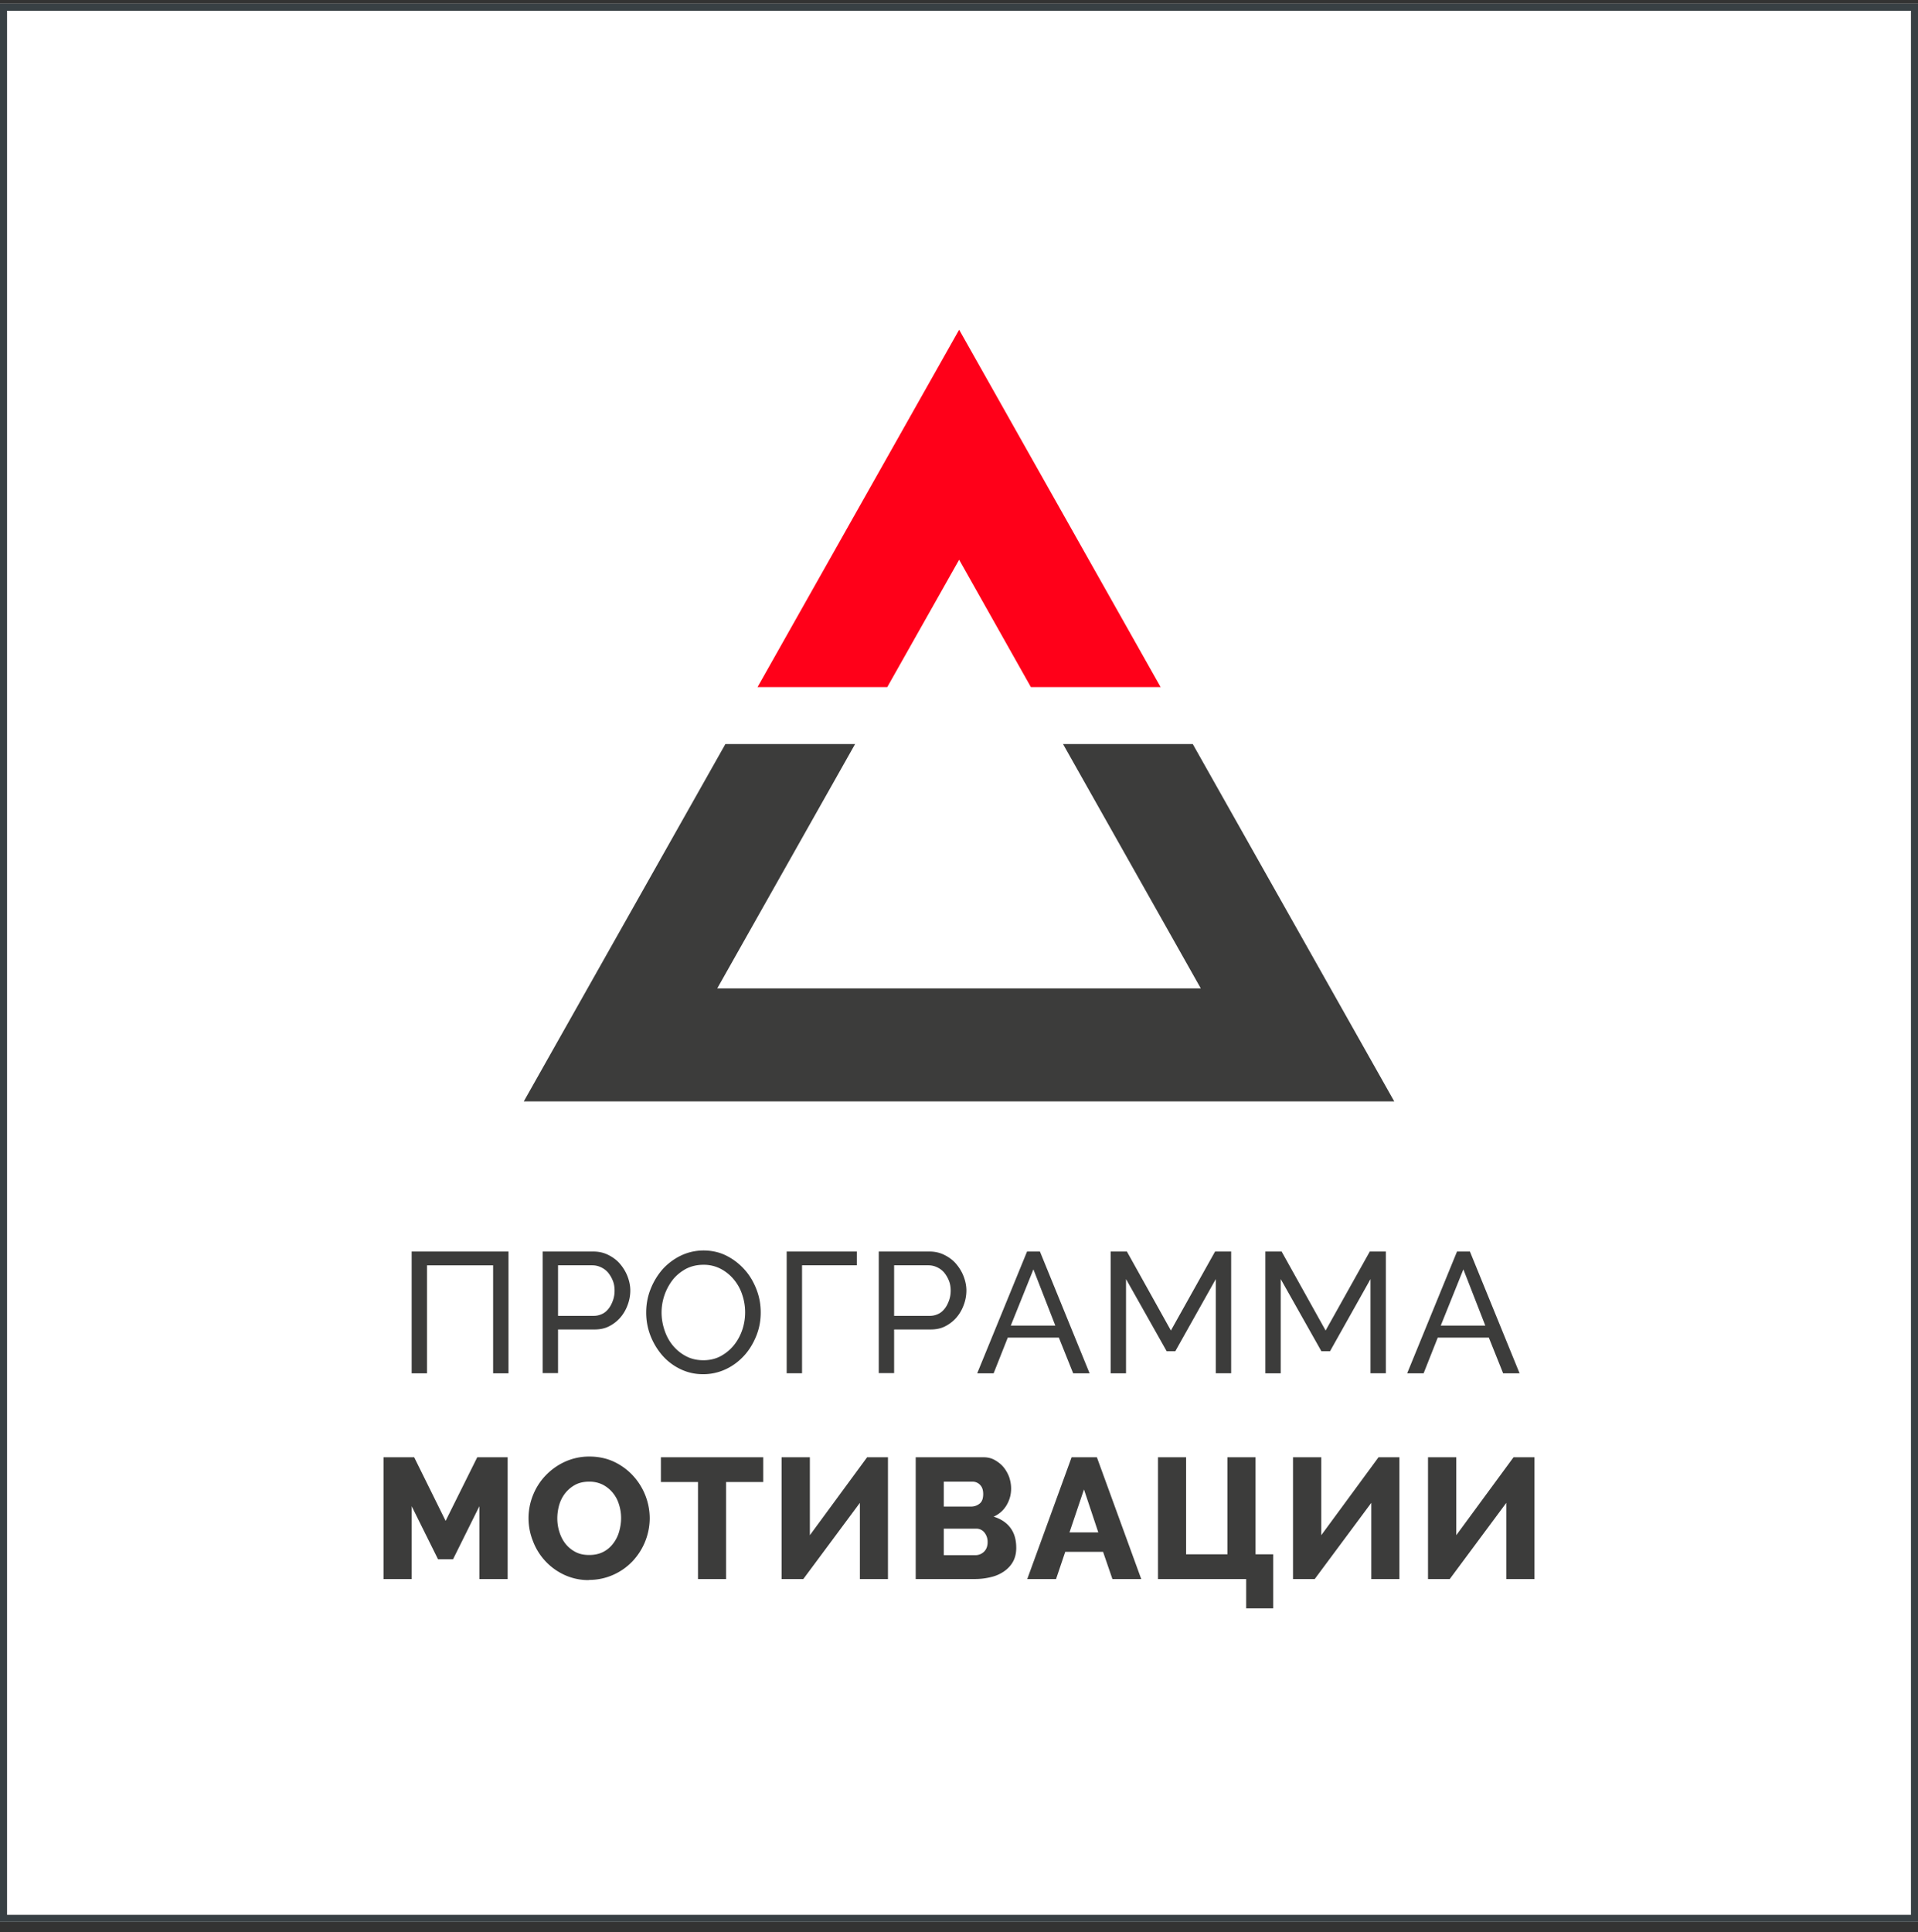 <svg xmlns="http://www.w3.org/2000/svg" width="136" height="137" fill="none"><rect width="100%" height="100%" fill="#333333" stroke="none"/><g clip-path="url(#a)"><path fill="#fff" stroke="#384044" stroke-miterlimit="10" d="M136 .26H0v135.999h136v-136Z"/><path fill="#FF0019" d="m62.913 48.716 5.097-9.03 5.088 9.03h9.198L68.01 23.379 53.715 48.716h9.198Z"/><path fill="#3C3C3B" d="M84.576 52.753h-9.2l9.769 17.324H50.858l9.775-17.324h-9.198L37.14 78.09h61.723L84.576 52.753ZM29.176 88.734h6.88v8.633h-1.09v-7.656h-4.687v7.656h-1.09v-8.633h-.013ZM38.478 97.367v-8.633h3.597c.376 0 .726.075 1.052.238.326.163.602.363.827.626.226.263.414.564.54.89.124.326.2.664.2 1.002 0 .339-.063.702-.188 1.028a2.85 2.85 0 0 1-.514.89 2.62 2.62 0 0 1-.802.626c-.313.163-.664.226-1.04.226h-2.581v3.095h-1.09v.012Zm1.09-4.072h2.52c.225 0 .425-.05.613-.138.188-.088.338-.226.464-.389.125-.162.225-.363.3-.576.076-.213.113-.451.113-.69 0-.237-.037-.488-.125-.7a2.182 2.182 0 0 0-.338-.577 1.469 1.469 0 0 0-.502-.376 1.41 1.41 0 0 0-.601-.138h-2.443v3.584ZM49.868 97.43a3.609 3.609 0 0 1-1.654-.375 3.988 3.988 0 0 1-1.279-.99 4.77 4.77 0 0 1-.827-1.404 4.49 4.49 0 0 1-.288-1.616c0-.552.1-1.128.314-1.654a4.84 4.84 0 0 1 .852-1.404 4.25 4.25 0 0 1 1.29-.964 3.724 3.724 0 0 1 1.617-.364c.576 0 1.152.125 1.654.389.488.25.914.589 1.278 1.002.363.414.626.877.827 1.404.2.526.288 1.052.288 1.603 0 .577-.1 1.128-.313 1.654-.213.527-.489.99-.852 1.391-.364.401-.79.727-1.29.965a3.725 3.725 0 0 1-1.617.364Zm-2.958-4.373c0 .439.076.865.214 1.266.137.413.338.777.6 1.09.264.313.577.564.94.752.364.188.765.276 1.216.276.451 0 .877-.1 1.24-.301.364-.2.677-.464.928-.777.25-.313.451-.677.589-1.09a3.887 3.887 0 0 0-.013-2.494 3.237 3.237 0 0 0-.601-1.077 3.04 3.04 0 0 0-.94-.752 2.576 2.576 0 0 0-1.203-.276c-.464 0-.877.1-1.24.288-.364.2-.677.451-.928.765a3.794 3.794 0 0 0-.802 2.318v.012ZM60.743 89.711h-3.872v7.656h-1.09v-8.633h4.975v.977h-.013ZM62.31 97.367v-8.633h3.596c.376 0 .727.075 1.053.238.326.163.602.363.827.626.226.263.414.564.539.89.125.326.2.664.2 1.002 0 .339-.062.702-.188 1.028a2.852 2.852 0 0 1-.513.89 2.622 2.622 0 0 1-.802.626c-.314.163-.664.226-1.04.226H63.4v3.095h-1.09v.012Zm1.09-4.072h2.52c.225 0 .425-.05.613-.138.188-.088.338-.226.464-.389.125-.162.225-.363.3-.576.076-.213.113-.451.113-.69 0-.237-.037-.488-.125-.7a2.182 2.182 0 0 0-.338-.577 1.469 1.469 0 0 0-.502-.376 1.41 1.41 0 0 0-.601-.138H63.4v3.584ZM72.812 88.734h.927l3.521 8.633h-1.165l-1.015-2.531h-3.621l-1.003 2.531h-1.165l3.534-8.633h-.013Zm2.017 5.25-1.553-3.985-1.604 3.985h3.157ZM86.208 97.367v-6.679l-2.87 5.113h-.613l-2.882-5.113v6.68h-1.09v-8.634h1.152l3.12 5.6 3.133-5.6h1.14v8.633h-1.09ZM97.178 97.367v-6.679l-2.869 5.113h-.614l-2.882-5.113v6.68h-1.09v-8.634h1.153l3.12 5.6 3.132-5.6h1.14v8.633h-1.09ZM103.3 88.734h.928l3.521 8.633h-1.166l-1.015-2.531h-3.621l-1.002 2.531h-1.166l3.534-8.633h-.013Zm2.018 5.25-1.554-3.985-1.604 3.985h3.158ZM33.992 111.954v-5.163l-1.867 3.759h-1.066l-1.867-3.759v5.163H27.2v-8.634h2.168l2.23 4.511 2.243-4.511h2.155v8.634h-2.004ZM41.76 112.029a4.05 4.05 0 0 1-1.755-.376 4.31 4.31 0 0 1-2.217-2.394 4.357 4.357 0 0 1 .013-3.27 4.3 4.3 0 0 1 .901-1.391c.389-.401.84-.727 1.366-.965a4.15 4.15 0 0 1 1.73-.363c.626 0 1.227.125 1.754.376.526.25.977.589 1.353 1.002a4.486 4.486 0 0 1 1.165 3.007 4.48 4.48 0 0 1-1.215 3.033 4.28 4.28 0 0 1-1.366.965 4.15 4.15 0 0 1-1.73.363v.013Zm-2.243-4.374c0 .339.05.652.15.965.1.314.238.589.426.827s.426.439.714.589c.289.151.602.213.978.213s.714-.075 1.002-.225c.288-.151.514-.351.702-.602.188-.25.326-.526.414-.839.087-.314.137-.627.137-.953 0-.325-.05-.651-.15-.964a2.374 2.374 0 0 0-.439-.827 2.283 2.283 0 0 0-.714-.577 2.142 2.142 0 0 0-.965-.213c-.363 0-.714.075-.99.226-.275.15-.513.351-.701.589a2.466 2.466 0 0 0-.426.827 3.492 3.492 0 0 0-.138.952v.012ZM54.104 105.075h-2.619v6.879h-1.992v-6.879h-2.631v-1.755h7.255v1.755h-.013ZM57.425 108.846l4.06-5.526h1.478v8.634h-1.992v-5.401l-4.01 5.401H55.42v-8.634h2.005v5.526ZM72.06 109.736c0 .376-.076.702-.226.977-.15.276-.364.501-.627.689a2.685 2.685 0 0 1-.94.414 4.696 4.696 0 0 1-1.127.138h-4.21v-8.634h4.798c.301 0 .577.063.815.201s.451.301.614.501c.175.213.3.439.401.702.088.263.138.539.138.814 0 .414-.1.802-.314 1.166a1.997 1.997 0 0 1-.927.827c.489.15.89.4 1.178.776.288.376.426.852.426 1.429Zm-5.138-4.712v1.792h1.954a.944.944 0 0 0 .59-.213c.175-.138.25-.376.25-.676 0-.289-.075-.502-.225-.652a.73.73 0 0 0-.54-.225h-2.03v-.026Zm3.107 4.311a1.05 1.05 0 0 0-.225-.677.718.718 0 0 0-.59-.275h-2.292v1.879h2.218a.872.872 0 0 0 .639-.25c.163-.163.25-.389.25-.665v-.012ZM75.972 103.32h1.805l3.145 8.634h-2.043l-.664-1.93h-2.681l-.652 1.93H72.84l3.145-8.634h-.013Zm1.905 5.326-1.015-3.045-1.027 3.045h2.042ZM88.363 111.954H82.11v-8.634h1.992v6.88h2.932v-6.88h1.993v6.88h1.253v3.834h-1.917v-2.093.013ZM93.688 108.846l4.06-5.526h1.478v8.634h-1.992v-5.401l-4.01 5.401h-1.54v-8.634h2.004v5.526ZM103.261 108.846l4.06-5.526h1.479v8.634h-1.993v-5.401l-4.009 5.401h-1.542v-8.634h2.005v5.526Z"/></g><defs><clipPath id="a"><path fill="#fff" d="M0 .26h136v136H0z"/></clipPath></defs></svg>
